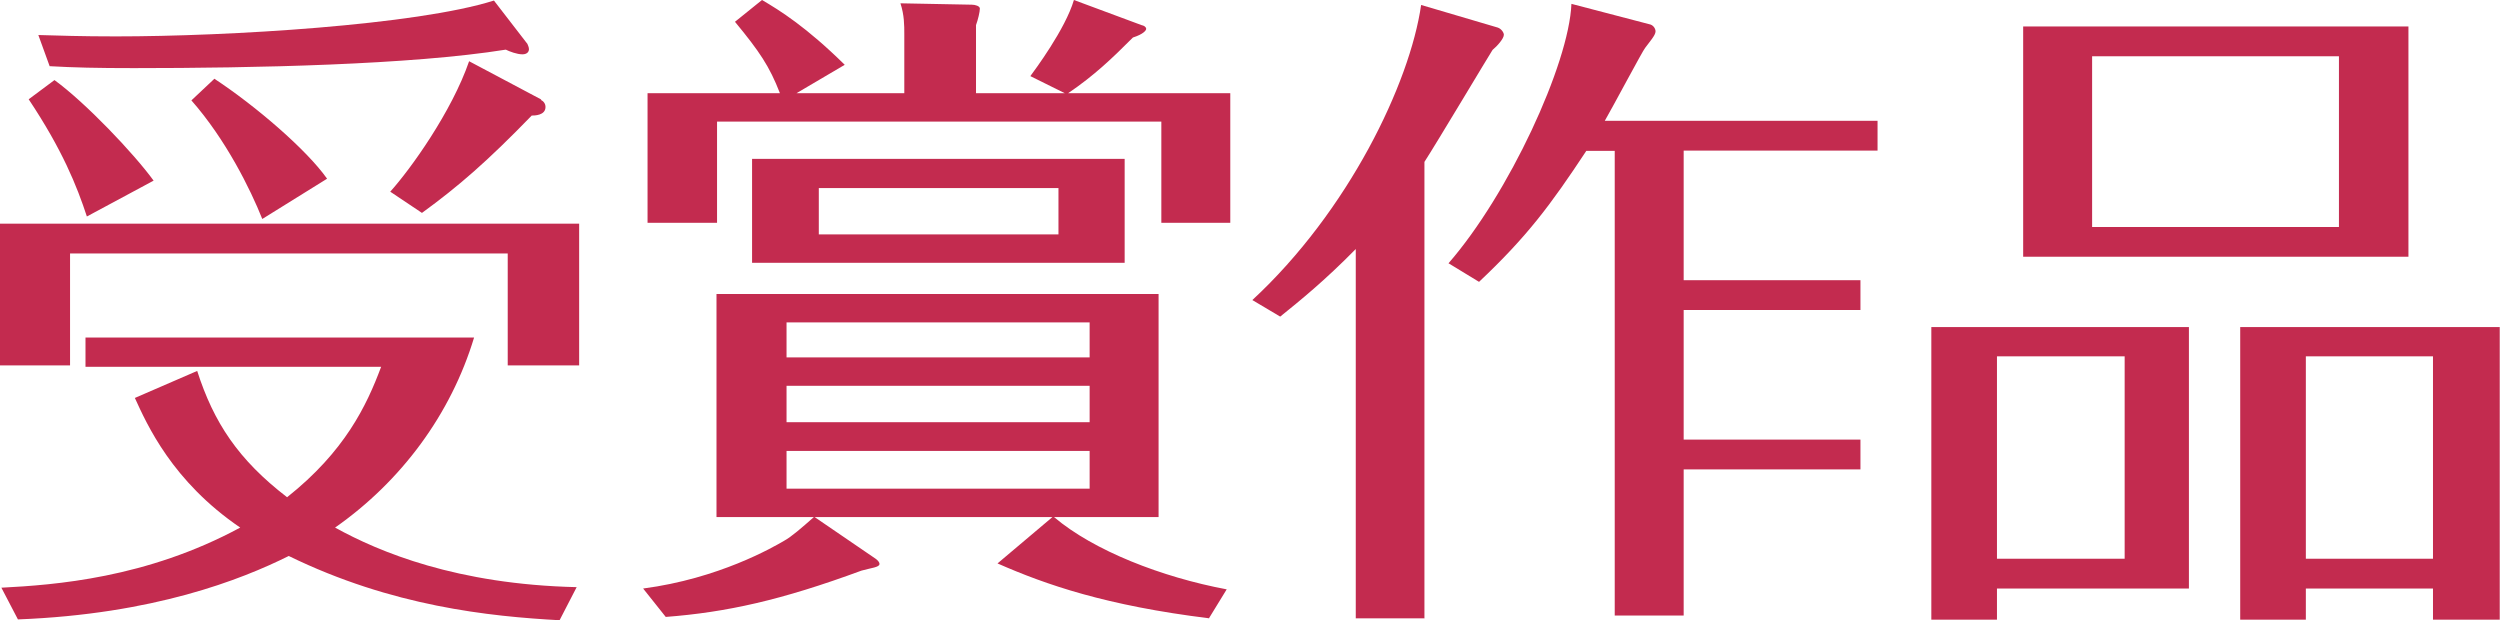 <?xml version="1.0" encoding="UTF-8"?>
<svg id="obj" xmlns="http://www.w3.org/2000/svg" viewBox="0 0 90.65 22.49">
  <defs>
    <style>
      .cls-1 {
        fill: #c32b4f;
      }
    </style>
  </defs>
  <path class="cls-1" d="M21,8.11v5.14h-2.59v-4.06H2.54v4.06H0v-5.14h21ZM.05,21.31c1.92-.1,5.26-.34,8.66-2.18-2.47-1.68-3.38-3.74-3.82-4.7l2.26-.98c.6,1.87,1.49,3.22,3.26,4.58,2.09-1.66,2.88-3.31,3.41-4.73H3.1v-1.06h14.09c-.84,2.78-2.64,5.21-5.04,6.89,1.61.89,4.42,2.06,8.76,2.16l-.62,1.2c-2.54-.14-6.07-.5-9.82-2.33-1.73.86-4.9,2.11-9.82,2.3l-.6-1.15ZM1.97,2.9c1.13.82,2.88,2.66,3.6,3.65l-2.42,1.3c-.36-1.1-.89-2.42-2.11-4.25l.94-.7ZM19.13,1.61s.05.1.05.17c0,.1-.07.19-.24.19-.19,0-.46-.1-.6-.17-3.43.55-9.12.67-13.49.67-1.32,0-2.18-.02-3.05-.07l-.41-1.13c.72.02,1.54.05,2.81.05C8.28,1.32,15.1.91,17.91.02l1.22,1.58ZM7.78,2.86c1.49.98,3.34,2.57,4.08,3.62l-2.35,1.46c-.43-1.08-1.32-2.88-2.57-4.3l.84-.79ZM19.61,3.62c.1.05.17.14.17.26,0,.31-.41.31-.5.31-1.61,1.66-2.66,2.57-3.98,3.53l-1.15-.77c.74-.82,2.23-2.9,2.86-4.73l2.62,1.39Z"/>
  <path class="cls-1" d="M43.85,22.42c-3.74-.46-5.93-1.22-7.68-1.99l1.99-1.68h-8.62l2.21,1.51c.07.05.14.12.14.19,0,.12-.29.14-.65.24-2.93,1.08-4.9,1.51-7.1,1.68l-.82-1.03c2.74-.36,4.7-1.49,5.11-1.73.26-.14.65-.48,1.08-.86h-3.53v-8.09h16.03v8.09h-3.79c1.44,1.22,3.91,2.18,6.26,2.62l-.65,1.06ZM32.79,3.38V1.25c0-.34,0-.7-.14-1.13l2.59.05c.12,0,.29.05.29.14,0,.12-.07.41-.14.6v2.47h3.22l-1.25-.62c.14-.19,1.27-1.7,1.58-2.76l2.45.91c.1.02.17.07.17.14,0,.05-.1.19-.48.31-.74.74-1.39,1.37-2.35,2.02h5.88v4.7h-2.5v-3.67h-16.11v3.67h-2.52V3.38h4.8c-.38-.98-.74-1.51-1.63-2.59l.98-.79c.65.38,1.61.98,3,2.35l-1.75,1.03h3.91ZM27.27,5.76h13.51v3.77h-13.51v-3.77ZM39.51,12.96v-1.27h-10.99v1.27h10.99ZM28.52,13.99v1.32h10.99v-1.32h-10.99ZM28.52,16.35v1.37h10.99v-1.37h-10.99ZM29.69,6.82v1.68h8.69v-1.68h-8.69Z"/>
  <path class="cls-1" d="M51.66,22.42h-2.5v-13.39c-1.13,1.15-2.02,1.87-2.74,2.45l-1.01-.6c3.48-3.22,5.71-7.85,6.12-10.7l2.78.82c.14.05.22.19.22.26,0,.14-.24.41-.41.55-.07.1-2.06,3.43-2.47,4.06v16.56ZM52.52,9.55c2.18-2.5,4.37-7.22,4.46-9.41l2.83.74c.12.02.22.14.22.26,0,.14-.22.38-.38.6-.07.07-1.22,2.23-1.46,2.64h9.89v1.08h-7.03v4.7h6.41v1.08h-6.41v4.7h6.41v1.08h-6.41v5.3h-2.5V5.47h-1.03c-1.3,1.97-2.16,3.12-3.89,4.75l-1.1-.67Z"/>
  <path class="cls-1" d="M72.41,22.47h-2.38v-10.61h9.34v9.48h-6.96v1.13ZM77.04,20.26v-7.34h-4.63v7.34h4.63ZM87.33.96v8.35h-13.97V.96h13.97ZM75.86,2.04v6.19h8.95V2.04h-8.95ZM83.61,21.34v1.13h-2.38v-10.61h9.41v10.61h-2.42v-1.13h-4.61ZM88.22,20.26v-7.34h-4.61v7.34h4.61Z"/>
</svg>
